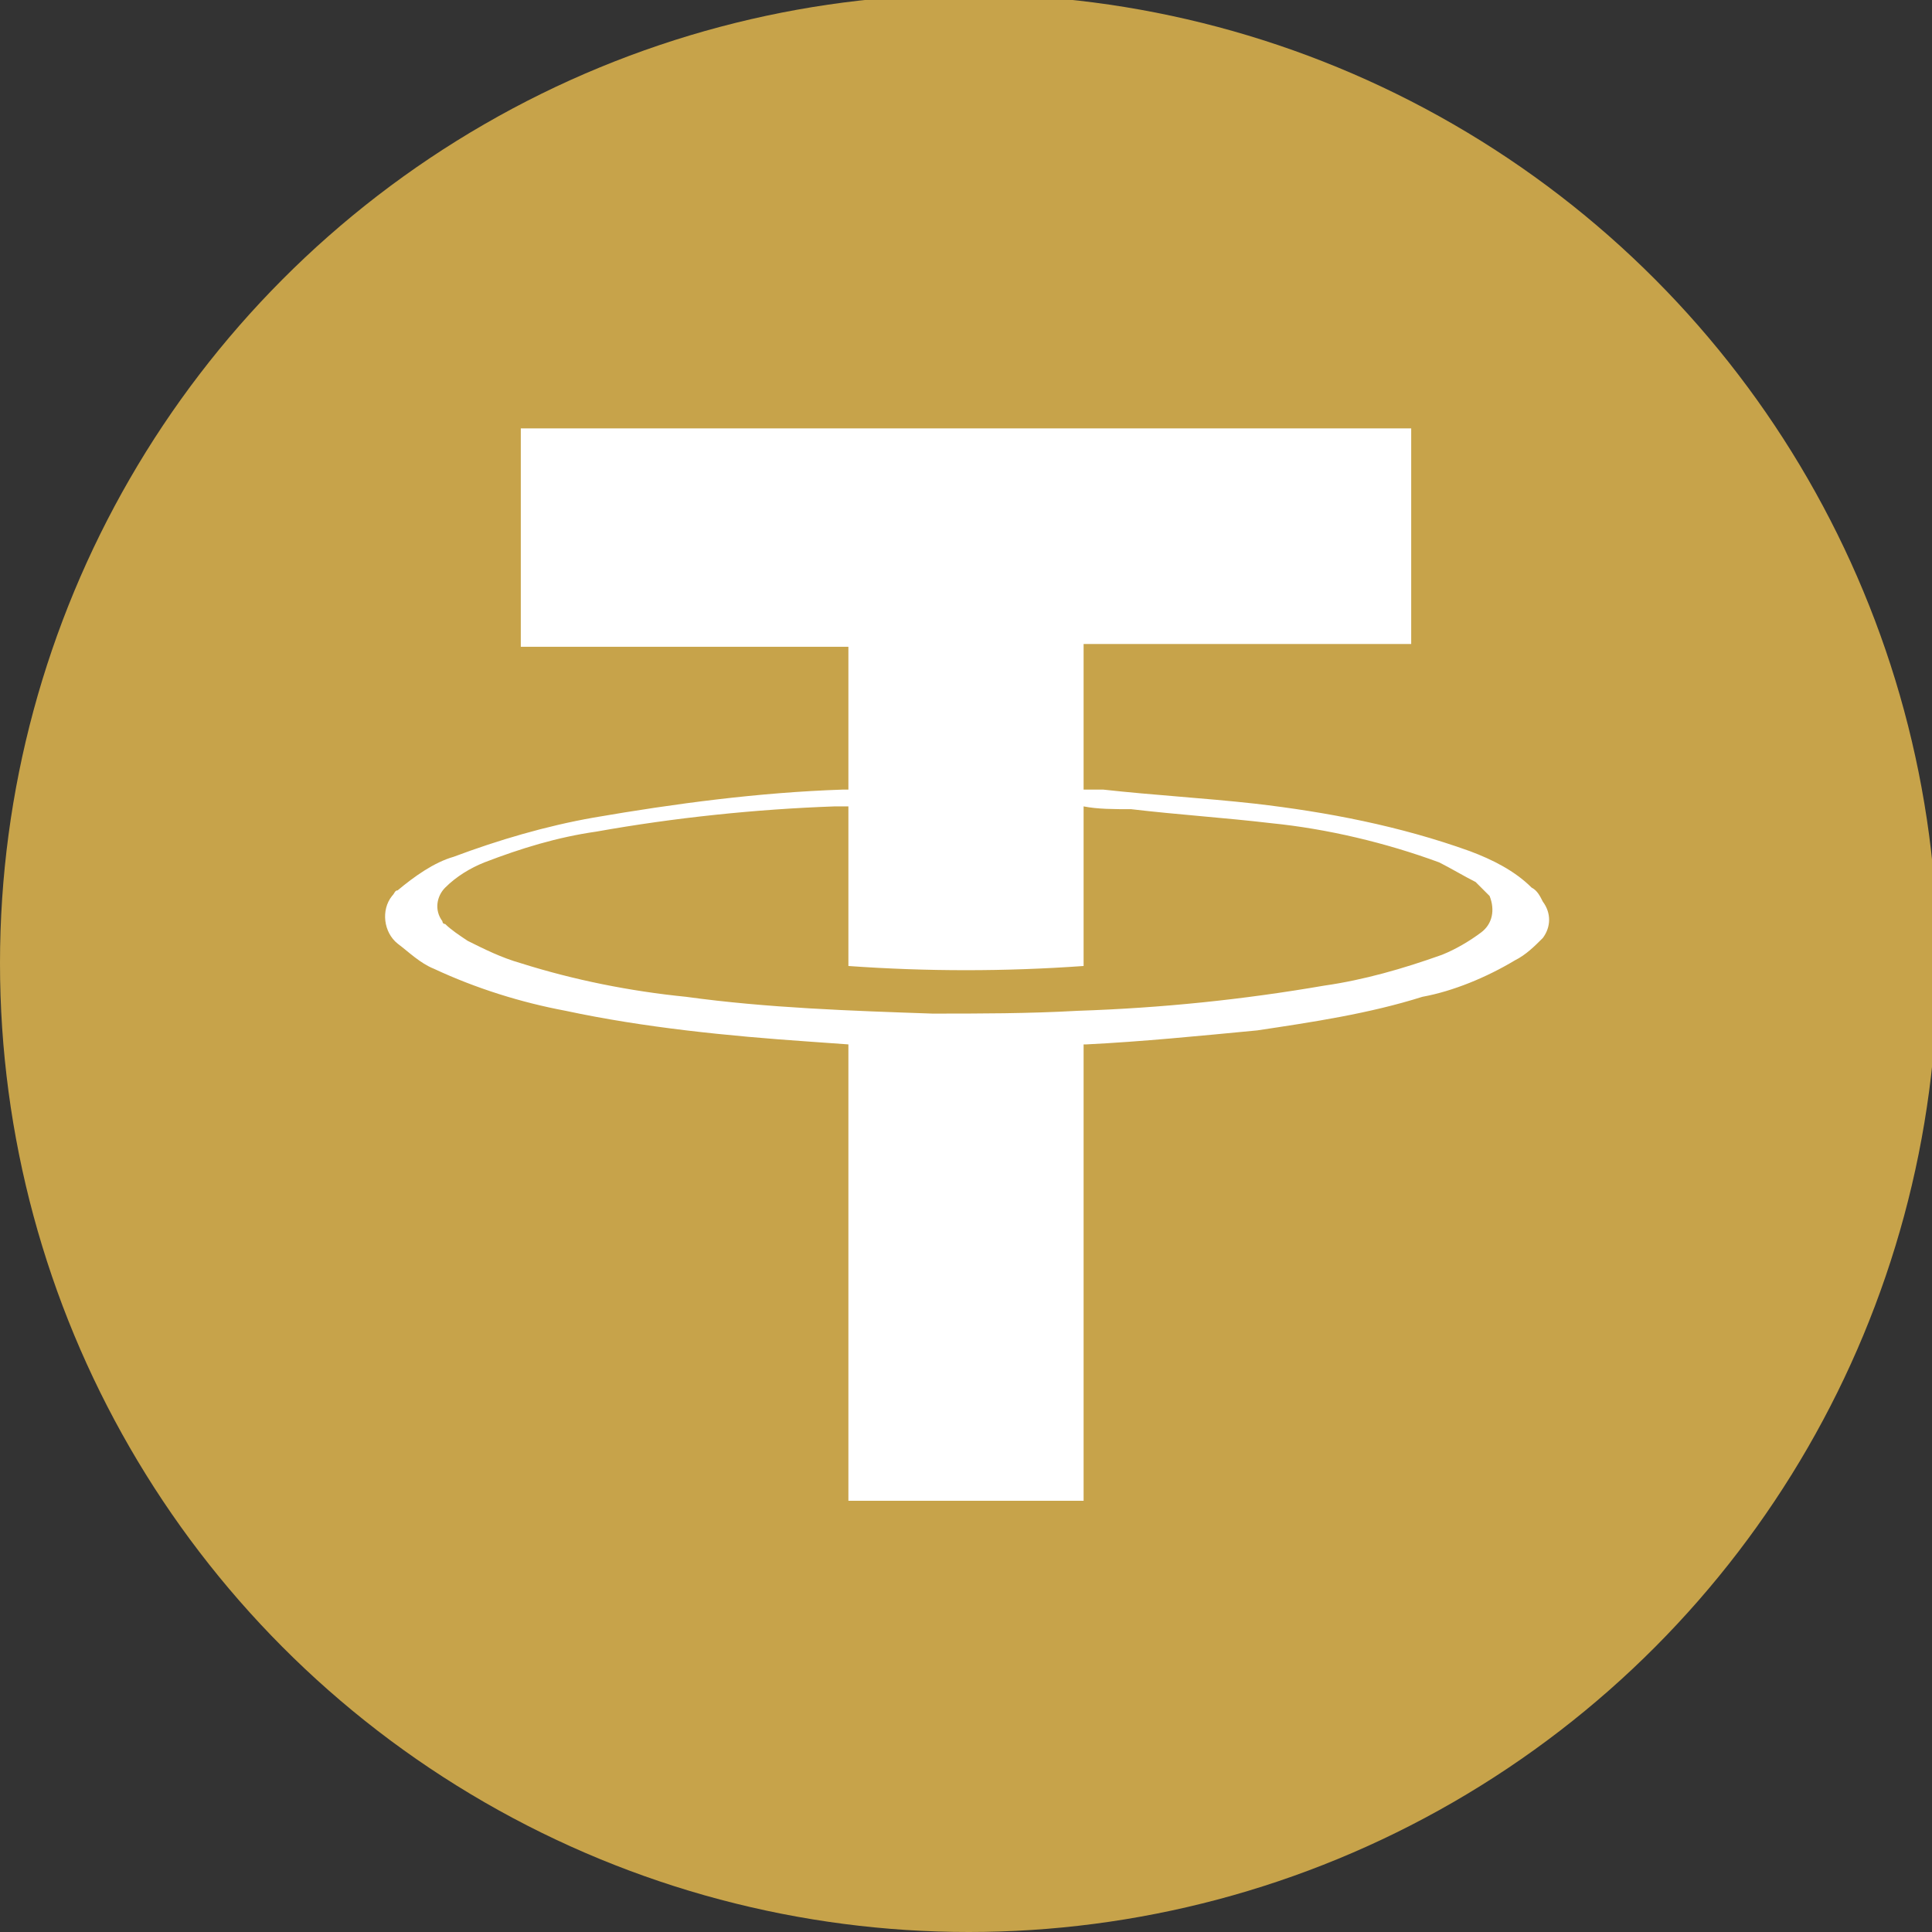 <?xml version="1.0" encoding="utf-8"?>
<!-- Generator: Adobe Illustrator 24.0.1, SVG Export Plug-In . SVG Version: 6.00 Build 0)  -->
<svg version="1.1" id="Layer_1" xmlns="http://www.w3.org/2000/svg" xmlns:xlink="http://www.w3.org/1999/xlink" x="0px" y="0px"
	 viewBox="0 0 69 69" style="enable-background:new 0 0 69 69;" xml:space="preserve">
<rect x="0" y="0" width="69" height="69" fill="#333333" stroke="none"/>
<style type="text/css">
	.st0{fill:#C7A34A;}
	.st1{fill:#FFFFFF;}
</style>
<title>xaut_</title>
<circle class="st0" cx="34.6" cy="34.4" r="34.6"/>
<path class="st1" d="M38.7,37.3v16.3h-8.4V37.3l-1.4-0.1c-2.9-0.2-5.9-0.5-8.7-1.1c-1.6-0.3-3.2-0.8-4.7-1.5
	c-0.5-0.2-0.9-0.6-1.3-0.9c-0.5-0.4-0.6-1.2-0.2-1.7c0,0,0,0,0,0c0.1-0.1,0.1-0.2,0.2-0.2c0.6-0.5,1.3-1,2-1.2
	c1.6-0.6,3.3-1.1,5-1.4c2.9-0.5,5.9-0.9,8.9-1h0.2v-5.1H18.6v-7.8h31.8V23H38.7v5.2h0.7c1.8,0.2,3.6,0.3,5.4,0.5
	c2.6,0.3,5.2,0.8,7.7,1.7c0.8,0.3,1.6,0.7,2.2,1.3c0.2,0.1,0.3,0.3,0.4,0.5c0.3,0.4,0.3,0.9,0,1.3c-0.3,0.3-0.6,0.6-1,0.8
	c-1,0.6-2.2,1.1-3.3,1.3c-1.9,0.6-3.9,0.9-5.9,1.2c-2.1,0.2-4.1,0.4-6.1,0.5H38.7z M30.3,28.8h-0.5c-2.8,0.1-5.7,0.4-8.5,0.9
	c-1.4,0.2-2.7,0.6-4,1.1c-0.5,0.2-1,0.5-1.4,0.9c-0.3,0.3-0.4,0.8-0.1,1.2c0,0,0,0.1,0.1,0.1c0.2,0.2,0.5,0.4,0.8,0.6
	c0.6,0.3,1.2,0.6,1.9,0.8c1.9,0.6,3.9,1,5.9,1.2c2.9,0.4,5.9,0.5,8.8,0.6c1.7,0,3.4,0,5.2-0.1c3-0.1,5.9-0.4,8.8-0.9
	c1.4-0.2,2.8-0.6,4.2-1.1c0.5-0.2,1-0.5,1.4-0.8c0.4-0.3,0.5-0.8,0.3-1.3c0,0,0,0,0,0c-0.1-0.1-0.2-0.2-0.3-0.3
	c-0.1-0.1-0.1-0.1-0.2-0.2c-0.4-0.2-0.9-0.5-1.3-0.7c-1.9-0.7-4-1.2-6-1.4c-1.7-0.2-3.3-0.3-5-0.5c-0.6,0-1.2,0-1.7-0.1v5.7
	c-2.8,0.2-5.6,0.2-8.4,0L30.3,28.8z"/>
</svg>
